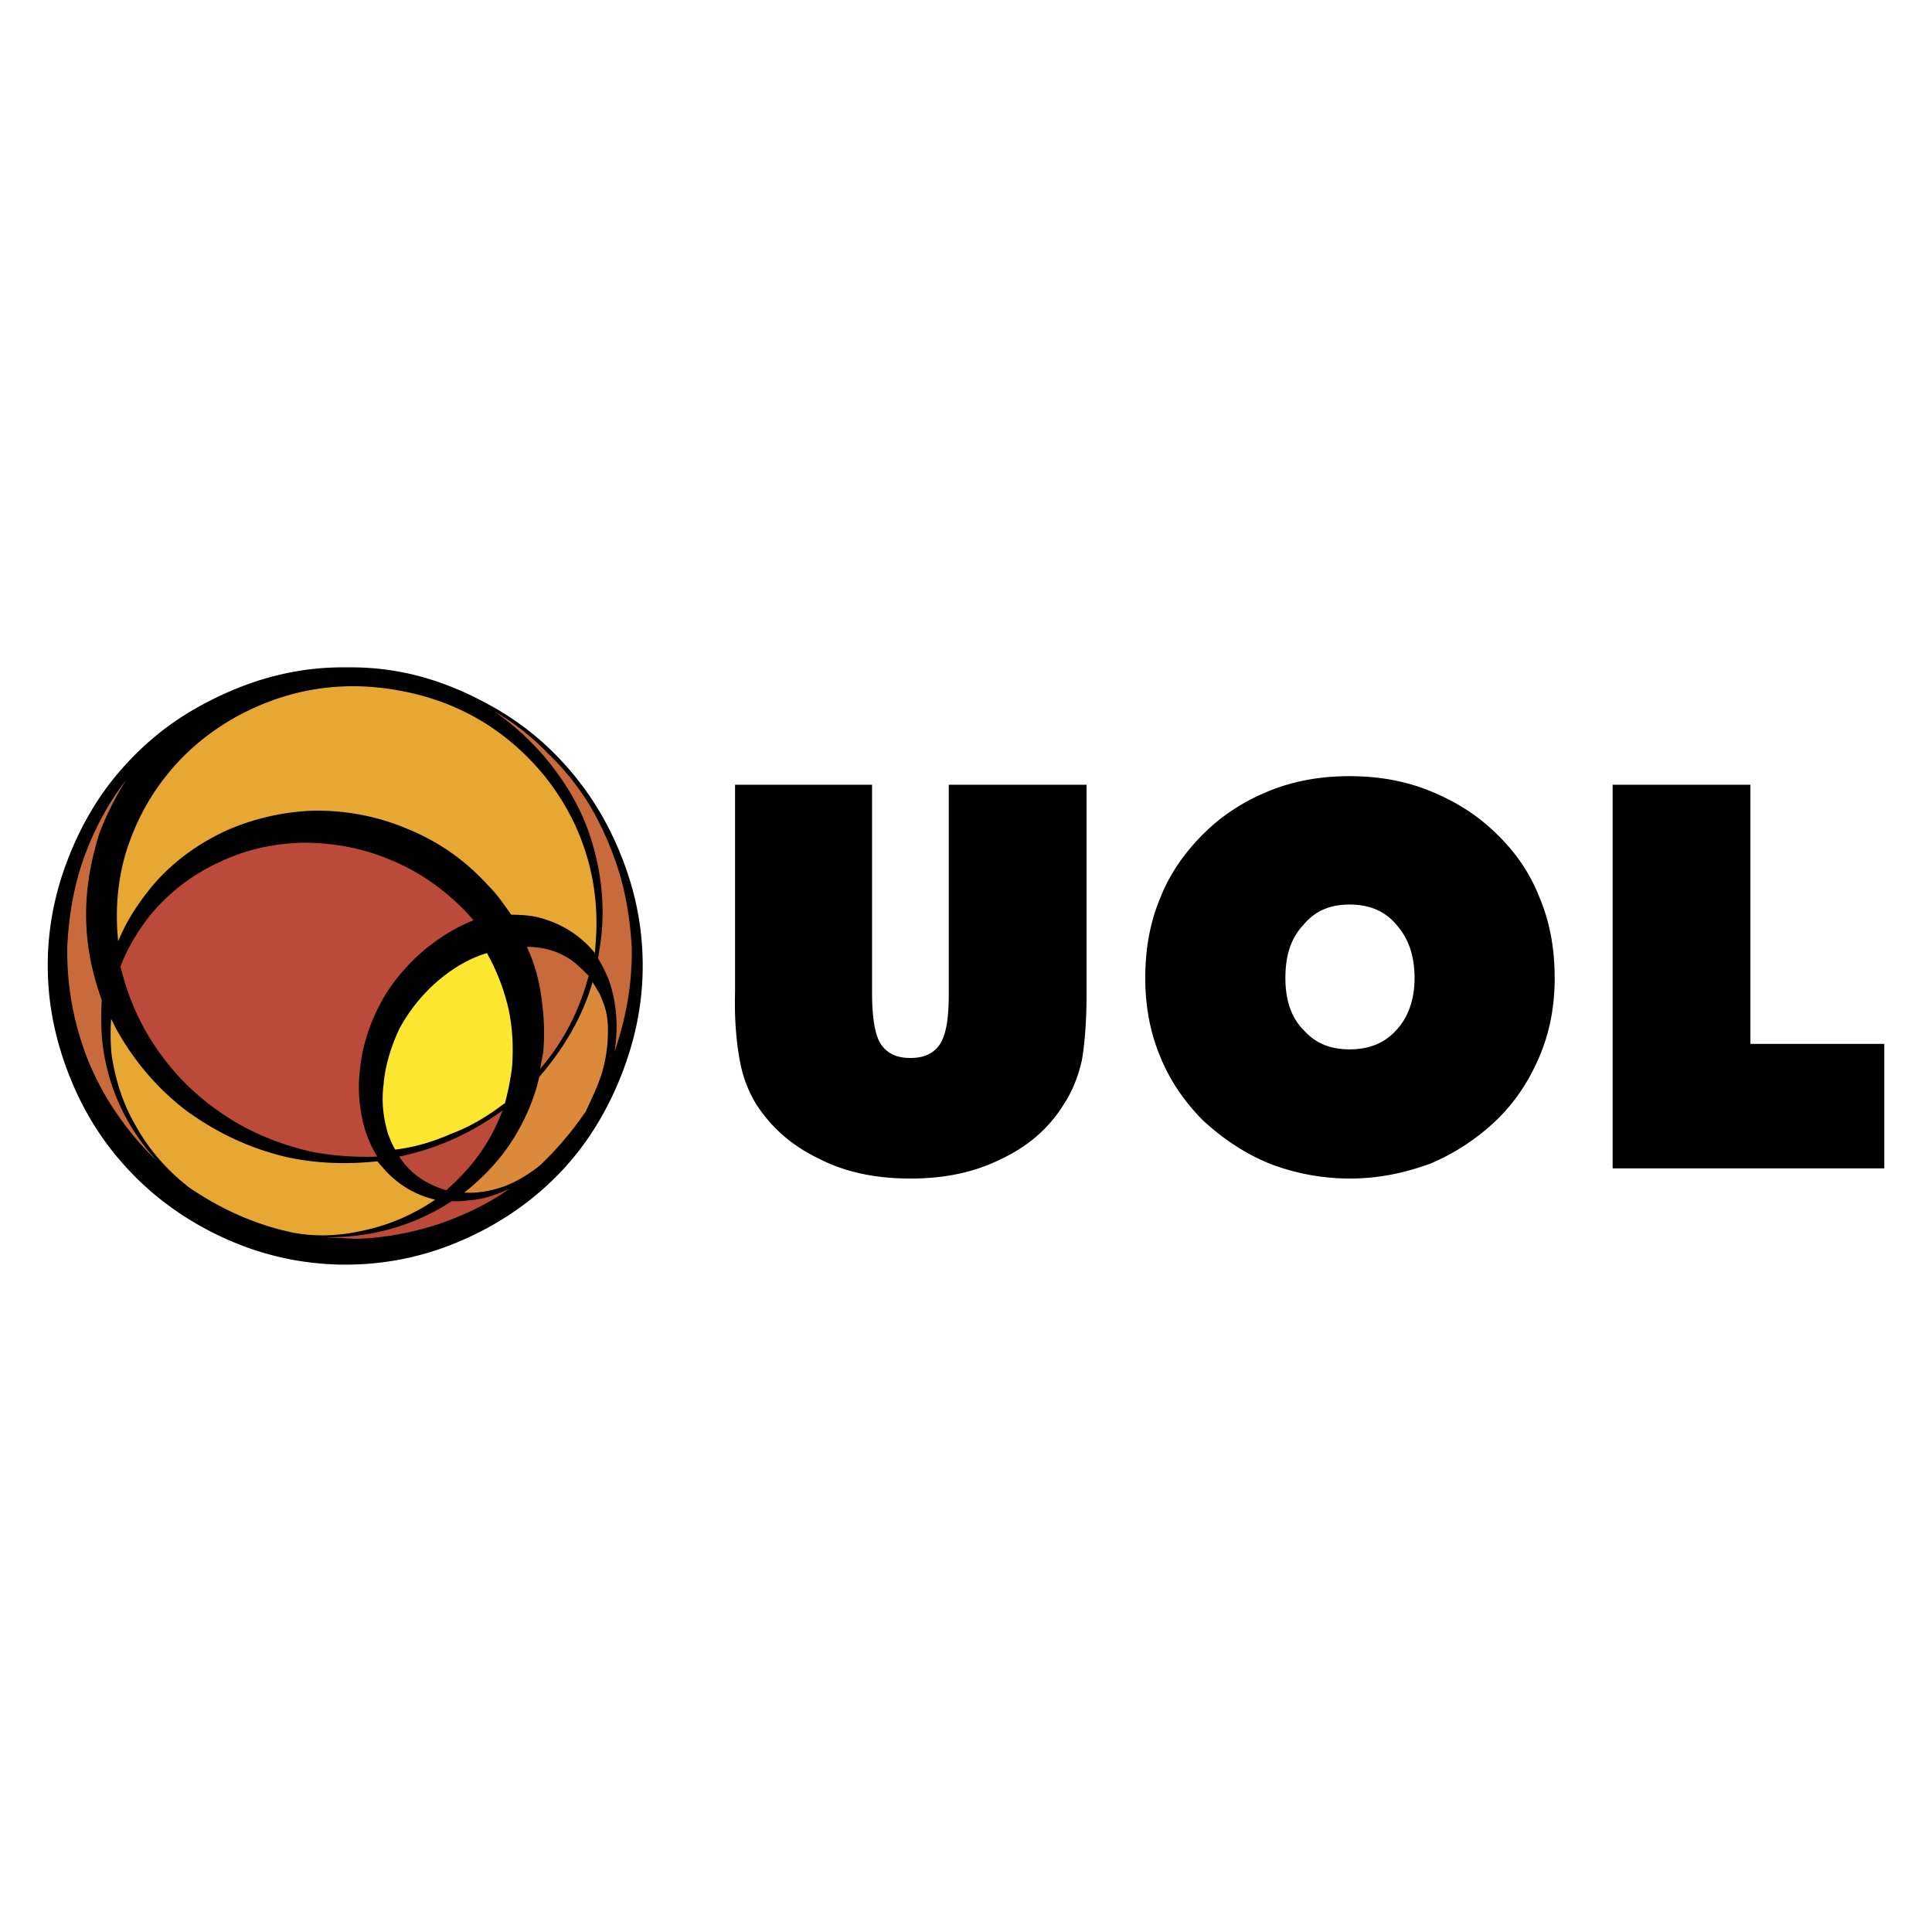 <svg xmlns="http://www.w3.org/2000/svg" width="2500" height="2500" viewBox="0 0 192.756 192.756"><g fill-rule="evenodd" clip-rule="evenodd"><path fill="#fff" fill-opacity="0" d="M0 0h192.756v192.756H0V0z"/><path d="M11.792 77.125c-2.187 2.577-3.853 5.536-5.076 8.748-1.276 3.348-1.953 6.794-1.953 10.465 0 4.14.891 7.985 2.421 11.638 1.515 3.613 3.593 6.717 6.327 9.451 2.655 2.654 5.779 4.764 9.372 6.326a28.934 28.934 0 0 0 11.56 2.42c4.14 0 7.979-.83 11.637-2.42 3.528-1.533 6.678-3.633 9.373-6.326 2.695-2.695 4.745-5.867 6.249-9.451 1.542-3.68 2.421-7.498 2.421-11.638 0-3.671-.677-7.117-1.953-10.465-1.223-3.213-2.87-6.108-5.077-8.748-2.167-2.594-4.698-4.743-7.576-6.404-4.505-2.602-9.139-4.14-14.527-4.14h-.781c-5.311 0-10.172 1.523-14.762 4.14-2.888 1.645-5.469 3.827-7.655 6.404zM134.648 77.438c-2.889 0-5.545.468-8.045 1.484-2.498 1.015-4.686 2.421-6.561 4.295-1.873 1.875-3.357 3.983-4.295 6.404-1.016 2.421-1.484 5.077-1.484 7.966 0 2.734.469 5.391 1.484 7.811.938 2.344 2.422 4.531 4.295 6.404 1.953 1.797 4.141 3.281 6.639 4.297a22.216 22.216 0 0 0 7.967 1.484c2.891 0 5.467-.547 8.045-1.484a21.668 21.668 0 0 0 6.561-4.297c1.953-1.873 3.359-4.061 4.375-6.482 1.014-2.42 1.482-4.998 1.482-7.732 0-2.889-.469-5.544-1.482-7.966-.938-2.421-2.344-4.53-4.297-6.404-1.875-1.875-4.139-3.281-6.639-4.295-2.498-1.017-5.154-1.485-8.045-1.485zm0 12.809c1.953 0 3.516.625 4.688 2.031 1.17 1.328 1.795 3.046 1.795 5.31 0 2.109-.625 3.906-1.795 5.156-1.172 1.328-2.734 1.951-4.688 1.951s-3.436-.623-4.607-1.951c-1.25-1.25-1.797-3.047-1.797-5.156 0-2.264.547-3.982 1.797-5.31 1.172-1.406 2.654-2.031 4.607-2.031zM107.938 105.789c.312-1.797.469-4.061.469-6.795V78.297H94.66V99.15c0 2.344-.235 3.984-.859 4.998-.625.938-1.562 1.406-2.968 1.406s-2.343-.469-2.968-1.406c-.547-.857-.859-2.576-.859-4.998V78.297H73.337v20.697c-.078 2.891.156 5.078.469 6.795a12.494 12.494 0 0 0 1.64 4.375c1.562 2.42 3.671 4.217 6.327 5.467 2.577 1.328 5.623 1.953 9.06 1.953 3.437 0 6.403-.625 9.06-1.953 2.656-1.25 4.764-3.047 6.248-5.467.781-1.172 1.406-2.656 1.797-4.375zM174.639 78.297h-13.746v38.271h27.101v-12.42h-13.355V78.297z"/><path d="M54.28 77.36c-3.671-4.452-8.435-7.342-14.293-8.435-5.78-1.093-11.247-.234-16.402 2.577-2.656 1.484-4.921 3.359-6.717 5.545-1.875 2.265-3.281 4.842-4.218 7.732-.938 2.968-1.172 6.092-.859 9.138.781-1.953 1.953-3.749 3.358-5.467 2.031-2.421 4.53-4.218 7.342-5.545a23.612 23.612 0 0 1 9.061-2.031c3.202 0 6.326.625 9.216 1.875 3.045 1.25 5.701 3.125 7.966 5.623.859.859 1.562 1.875 2.265 2.89 1.015 0 2.03.078 2.89.312 2.265.625 4.062 1.796 5.467 3.515l.078-1.094c.234-3.045-.078-5.936-.937-8.748-.858-2.81-2.264-5.466-4.217-7.887zM11.167 105.477c.391 2.344 1.093 4.609 2.265 6.639 1.093 2.031 2.577 3.906 4.452 5.547l.937.779c3.203 2.188 6.639 3.75 10.388 4.531 2.421.469 4.842.312 7.186-.234 2.499-.547 4.842-1.562 7.029-3.047-2.03-.469-3.827-1.561-5.232-3.201l-.547-.625c-2.968.312-5.936.234-8.904-.391-3.749-.859-7.029-2.422-10.076-4.607-2.89-2.188-5.311-5-7.107-8.279l-.469-.938c-.078 1.249-.078 2.576.078 3.826z" fill="#e7a833"/><path d="M38.972 85.795c-2.734-1.172-5.702-1.719-8.748-1.719-2.968.078-5.78.703-8.357 1.953-2.578 1.171-4.842 2.89-6.717 5.077-1.327 1.641-2.421 3.437-3.124 5.311a24.604 24.604 0 0 0 2.656 6.718c1.796 3.045 4.139 5.623 7.029 7.654 2.812 2.029 6.014 3.357 9.451 4.139 2.108.391 4.296.547 6.482.469a11.635 11.635 0 0 1-1.64-4.607c-.313-1.719-.234-3.438.078-5.312.391-2.264 1.25-4.373 2.422-6.326 1.25-1.953 2.89-3.749 4.842-5.155 1.25-.937 2.578-1.64 3.905-2.187l-.702-.781c-2.188-2.266-4.687-4.063-7.577-5.234z" fill="#bc4a3b"/><path d="M59.826 99.15l-.703-1.172c-1.015 3.516-2.89 6.639-5.311 9.451-.547 2.344-1.484 4.451-2.734 6.404-1.249 1.953-2.89 3.672-4.764 5.154 1.328.078 2.656-.156 3.984-.623 1.249-.469 2.421-1.172 3.592-2.109a33.038 33.038 0 0 0 4.296-4.998l.234-.314c.547-1.17 1.094-2.342 1.484-3.436a14.15 14.15 0 0 0 .703-3.436c.078-1.172.078-2.188-.156-3.203-.157-.624-.391-1.171-.625-1.718z" fill="#db8a3c"/><path d="M8.434 85.404c-1.016 2.812-1.562 5.78-1.718 8.982a29.209 29.209 0 0 0 2.265 11.872c.781 1.797 1.718 3.516 2.89 5.156a28.538 28.538 0 0 0 3.749 4.373c-3.046-3.359-4.842-7.264-5.389-11.639-.156-1.482-.156-2.889-.079-4.373-1.015-2.812-1.562-5.624-1.562-8.513 0-2.733.469-5.389 1.328-8.123.703-1.874 1.641-3.671 2.656-5.311-1.797 2.343-3.125 4.843-4.14 7.576zM61.778 87.044a31.87 31.87 0 0 0-2.812-6.482 25.529 25.529 0 0 0-4.295-5.389 23.85 23.85 0 0 0-5.389-4.217c1.718 1.171 3.28 2.577 4.686 4.139 2.187 2.5 3.827 5.155 4.842 8.123 1.016 3.046 1.484 6.17 1.25 9.45-.078 1.016-.234 1.953-.391 2.968.391.625.781 1.407 1.093 2.186.781 2.266.938 4.688.547 7.107 1.171-3.357 1.796-6.873 1.718-10.543-.155-2.499-.546-4.998-1.249-7.342z" fill="#c86a3c"/><path d="M52.562 94.464c.781 1.64 1.25 3.436 1.484 5.233s.312 3.516.156 5.232l-.312 1.719c2.343-2.732 3.905-5.779 4.842-9.295-.546-.545-1.093-1.093-1.718-1.561-1.25-.859-2.734-1.328-4.452-1.328z" fill="#c86a3c"/><path d="M47.876 115.084a18.912 18.912 0 0 0 2.265-4.295c-3.124 2.264-6.561 3.826-10.31 4.607.547.859 1.25 1.562 2.031 2.109s1.64.936 2.655 1.248c1.25-1.091 2.421-2.341 3.359-3.669zM32.177 123.441l3.359.156c2.89-.078 5.623-.625 8.278-1.484 2.5-.859 4.921-2.031 7.03-3.514-1.328.623-2.734 1.092-4.218 1.17-.468.078-1.016.078-1.562.078-3.827 2.501-8.123 3.673-12.887 3.594z" fill="#bc4a3b"/><path d="M50.766 100.791c-.468-2.031-1.172-3.906-2.187-5.702-1.796.547-3.358 1.484-4.843 2.733a16.92 16.92 0 0 0-3.905 4.844c-.859 1.873-1.406 3.67-1.562 5.545-.234 1.797 0 3.436.469 4.998.234.547.39 1.016.703 1.484 1.953-.234 3.749-.781 5.545-1.562 1.875-.703 3.593-1.717 5.233-2.967l.156-.078c.312-1.172.546-2.344.703-3.516.156-1.953.078-3.826-.312-5.779z" fill="#fde62f"/></g></svg>
